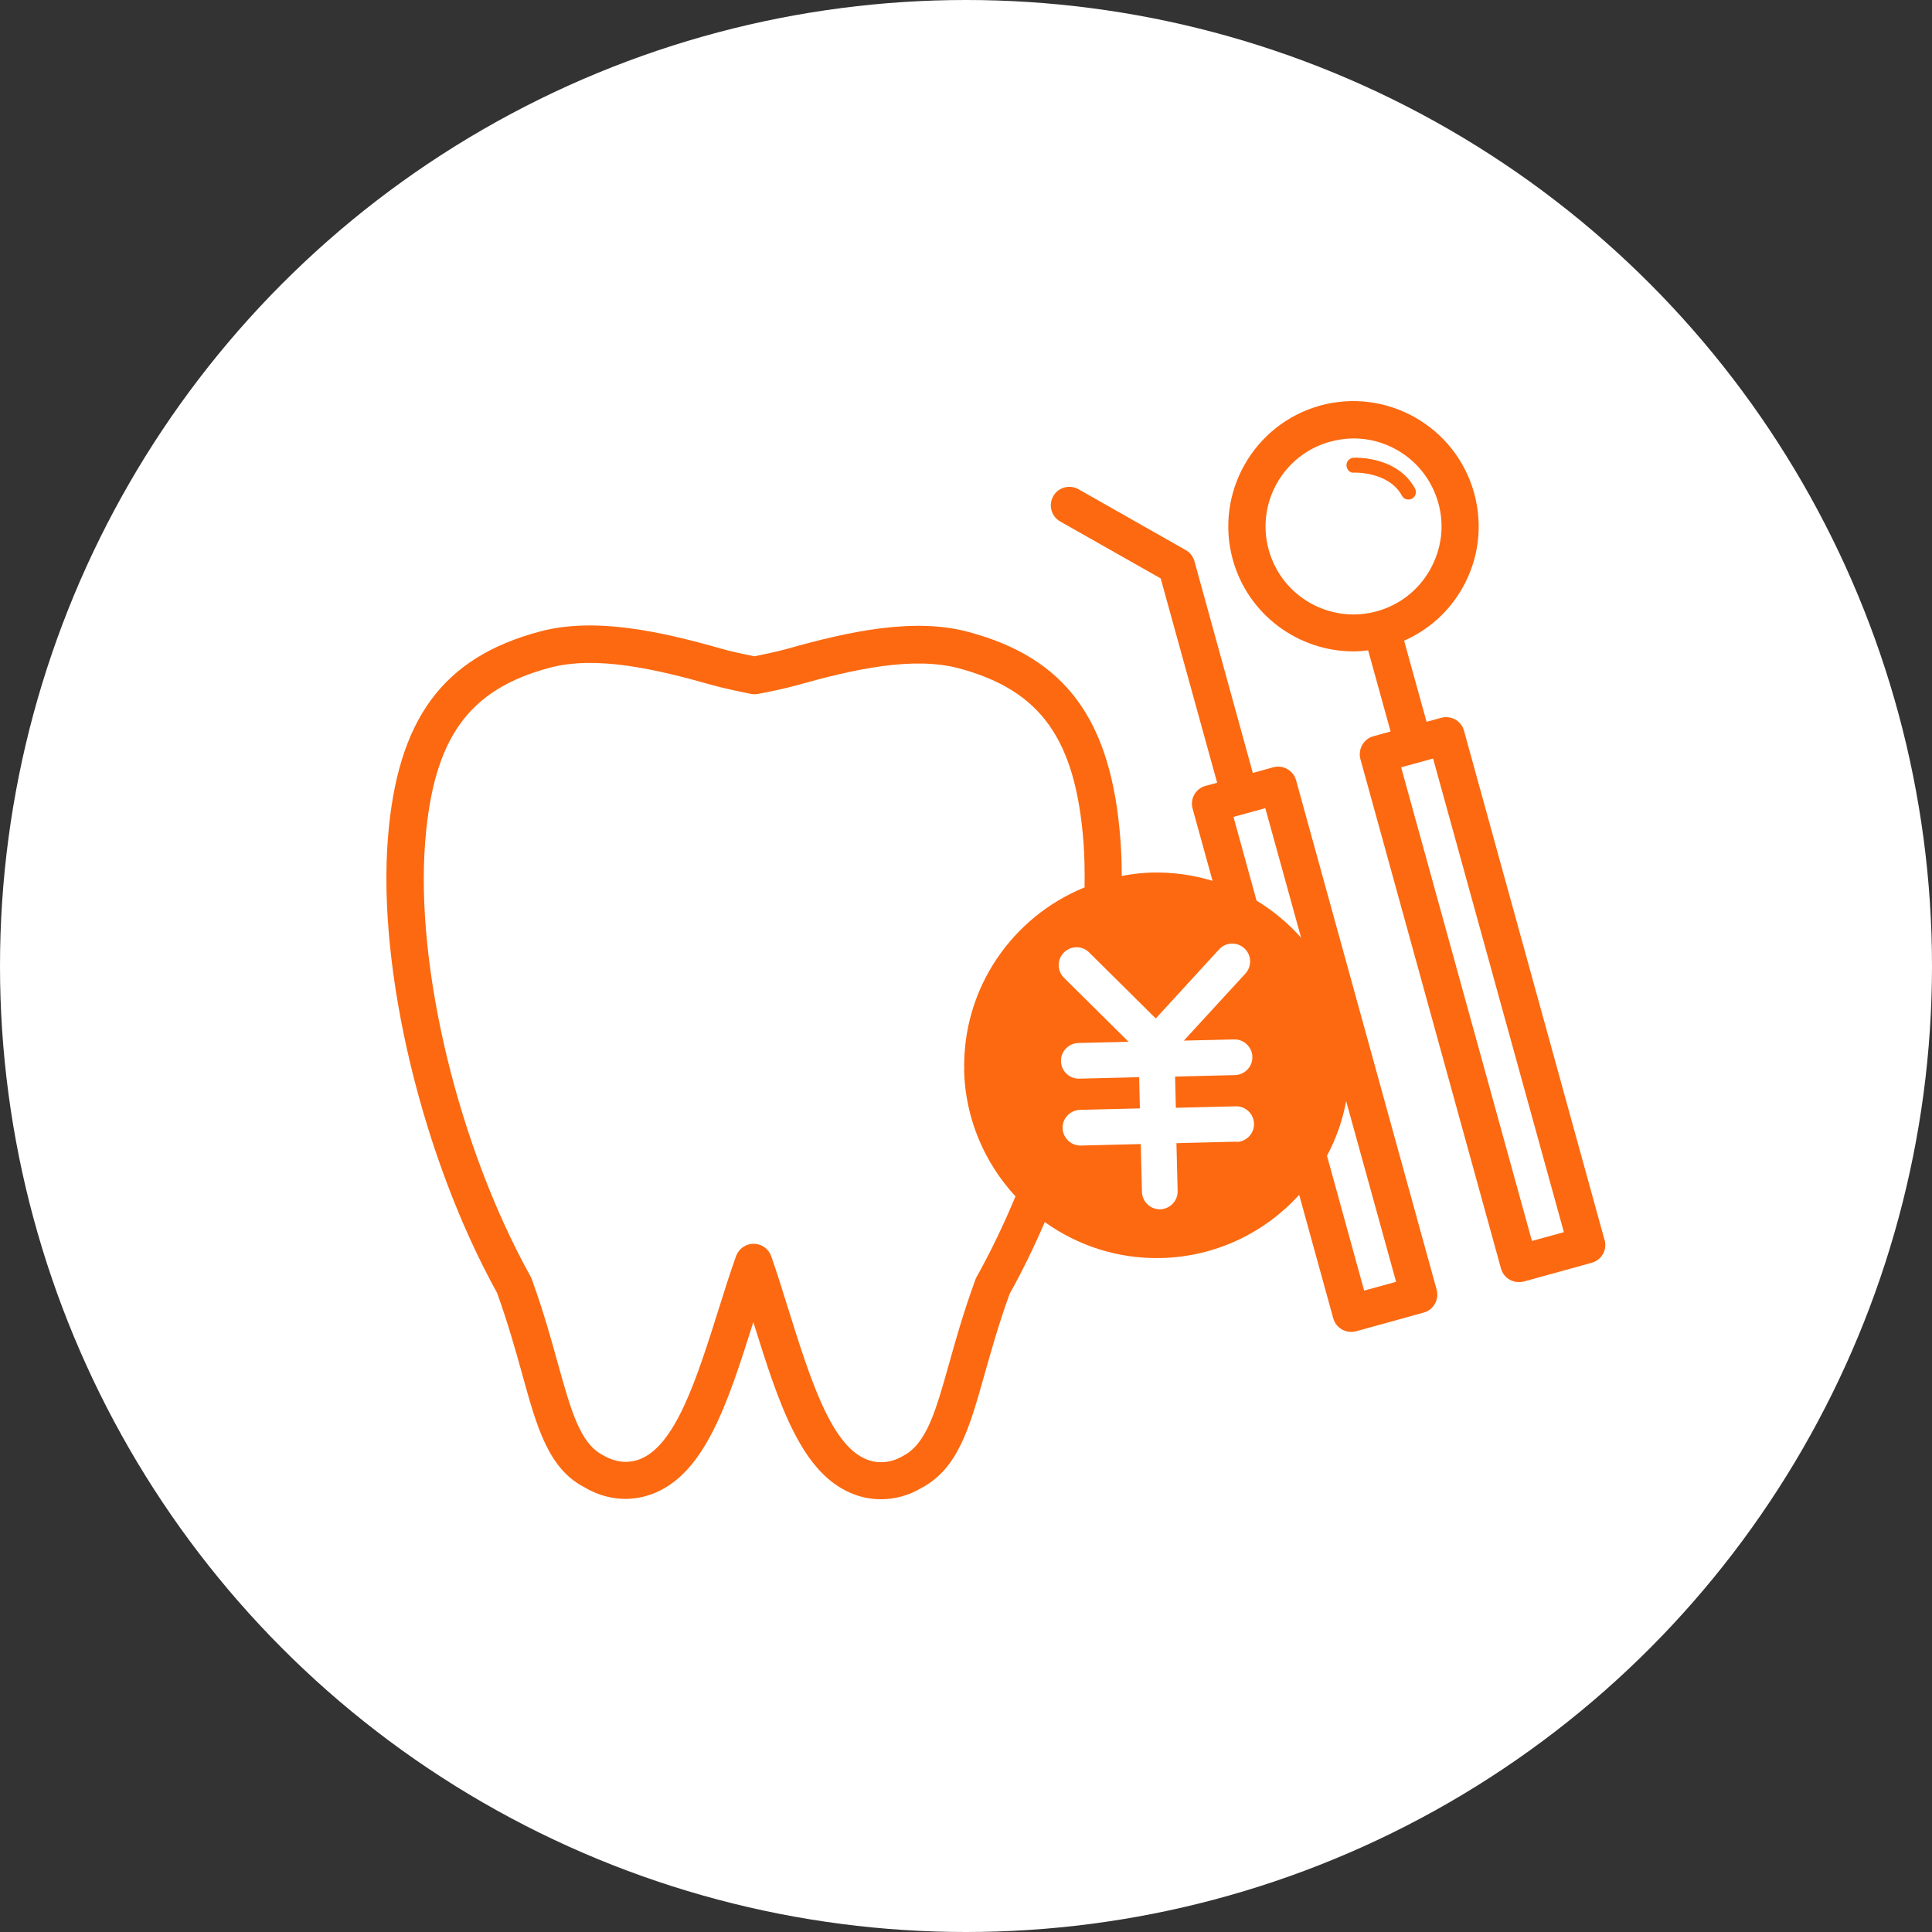 <svg width="130" height="130" viewBox="0 0 130 130" fill="none" xmlns="http://www.w3.org/2000/svg">
<rect x="0" y="0" width="130" height="130" fill="#333333" stroke="none"/>
<circle cx="65" cy="65" r="65" fill="white"/>
<g clip-path="url(#clip0_16202_5544)">
<path d="M87.21 52.501C87.12 52.181 86.91 51.91 86.62 51.751C86.33 51.581 85.99 51.541 85.67 51.63L84.3 52.011L80.37 37.761C80.28 37.441 80.07 37.17 79.78 37.011L72.57 32.92C71.97 32.581 71.2 32.791 70.87 33.391C70.53 33.99 70.74 34.751 71.34 35.09L78.1 38.92L81.9 52.67L81.12 52.88C80.45 53.06 80.06 53.751 80.25 54.42L81.59 59.27C80.31 58.88 78.94 58.681 77.53 58.711C76.83 58.73 76.15 58.81 75.48 58.941C75.48 58.1 75.45 57.281 75.39 56.49C74.78 48.471 71.74 44.291 65.2 42.531C61.52 41.531 57.14 42.48 52.96 43.66C52.33 43.84 51.39 44.031 50.77 44.16C49.85 43.98 49.06 43.8 48.58 43.66C44.4 42.471 40.03 41.511 36.34 42.49C29.79 44.23 26.73 48.401 26.1 56.42C25.4 65.341 28.42 77.9 33.45 87.001C34.18 89.04 34.7 90.88 35.15 92.51C36.12 96.02 36.89 98.79 39.28 100.051C40.71 100.911 42.32 101.091 43.82 100.551C47.4 99.26 48.94 94.51 50.69 88.96C52.42 94.501 53.94 99.27 57.52 100.571C58.09 100.781 58.68 100.881 59.28 100.881C60.25 100.881 61.18 100.611 62 100.121C64.46 98.831 65.24 96.061 66.23 92.54C66.69 90.921 67.2 89.081 67.94 87.05C68.79 85.531 69.58 83.91 70.3 82.231C72.51 83.811 75.22 84.721 78.14 84.65C81.83 84.561 85.11 82.93 87.42 80.4L89.71 88.701C89.86 89.251 90.37 89.621 90.91 89.621C91.02 89.621 91.13 89.611 91.24 89.581L95.8 88.32C96.12 88.231 96.39 88.02 96.55 87.731C96.71 87.441 96.76 87.1 96.67 86.781L87.21 52.501ZM82.99 54.971L85.14 54.38L87.55 63.1C86.68 62.12 85.67 61.281 84.55 60.6L83 54.971H82.99ZM64.87 72.001C64.95 75.29 66.26 78.26 68.33 80.501C67.54 82.4 66.66 84.231 65.71 85.93C65.68 85.99 65.65 86.05 65.63 86.111C64.84 88.27 64.3 90.18 63.83 91.871C62.97 94.921 62.35 97.13 60.79 97.951C60.01 98.421 59.16 98.51 58.39 98.231C55.94 97.341 54.53 92.831 53.02 88.01C52.63 86.76 52.26 85.57 51.89 84.52C51.71 84.02 51.24 83.691 50.71 83.691C50.18 83.691 49.71 84.02 49.53 84.52C49.14 85.6 48.75 86.831 48.38 88.02C46.87 92.811 45.44 97.331 42.99 98.21C42.2 98.49 41.37 98.391 40.53 97.891C39.03 97.1 38.42 94.9 37.57 91.861C37.1 90.16 36.57 88.24 35.78 86.07C35.76 86.01 35.73 85.951 35.7 85.891C30.86 77.171 27.94 65.141 28.61 56.641C29.16 49.681 31.51 46.391 36.99 44.931C40.09 44.1 44.07 45.001 47.9 46.09C48.5 46.261 49.44 46.471 50.53 46.691C50.69 46.721 50.85 46.721 51.01 46.691C51.65 46.571 52.84 46.331 53.65 46.1C57.49 45.02 61.46 44.141 64.56 44.98C70.04 46.461 72.38 49.751 72.91 56.721C72.98 57.67 72.99 58.681 72.98 59.711C68.13 61.681 64.75 66.481 64.88 72.031L64.87 72.001ZM83.19 76.82L79.16 76.921L79.24 80.141C79.26 80.8 78.73 81.35 78.07 81.371C77.41 81.391 76.86 80.861 76.84 80.201L76.76 76.981L72.73 77.081C72.07 77.1 71.52 76.57 71.5 75.91C71.48 75.251 72.01 74.701 72.67 74.68L76.7 74.581L76.65 72.481L72.62 72.581C71.96 72.6 71.41 72.07 71.39 71.41C71.37 70.751 71.9 70.201 72.56 70.18L75.94 70.1L71.59 65.79C71.12 65.32 71.12 64.561 71.59 64.091C72.06 63.62 72.82 63.62 73.29 64.091L77.77 68.531L82.03 63.88C82.48 63.391 83.24 63.361 83.73 63.81C84.22 64.26 84.25 65.02 83.8 65.51L79.66 70.02L83.04 69.941C83.7 69.921 84.25 70.451 84.27 71.111C84.29 71.77 83.76 72.32 83.1 72.341L79.07 72.441L79.12 74.54L83.15 74.441C83.81 74.421 84.36 74.951 84.38 75.611C84.4 76.27 83.87 76.82 83.21 76.841L83.19 76.82ZM91.79 86.841L89.29 77.77C89.9 76.63 90.34 75.391 90.58 74.091L93.94 86.251L91.79 86.841Z" fill="#FC6910"/>
<path d="M107.97 83.45L98.51 49.17C98.33 48.5 97.64 48.12 96.97 48.3L95.99 48.57L94.48 43.11C96.13 42.38 97.49 41.17 98.4 39.57C99.51 37.61 99.79 35.34 99.19 33.17C97.95 28.7 93.31 26.06 88.83 27.29C84.36 28.53 81.72 33.17 82.95 37.65C83.98 41.38 87.38 43.83 91.07 43.83C91.4 43.83 91.73 43.8 92.06 43.76L93.57 49.22L92.41 49.54C92.09 49.63 91.82 49.84 91.66 50.13C91.5 50.42 91.45 50.76 91.54 51.08L101 85.36C101.09 85.68 101.3 85.95 101.59 86.11C101.78 86.22 101.99 86.27 102.21 86.27C102.32 86.27 102.43 86.26 102.54 86.23L107.1 84.97C107.77 84.79 108.16 84.1 107.97 83.43V83.45ZM92.65 41.13C89.5 42 86.24 40.15 85.37 37C84.5 33.85 86.35 30.59 89.5 29.72C90.02 29.58 90.56 29.5 91.08 29.5C92.09 29.5 93.09 29.76 93.99 30.27C95.37 31.05 96.35 32.32 96.78 33.84C97.21 35.36 97 36.96 96.22 38.34C95.44 39.72 94.17 40.71 92.65 41.13ZM103.08 83.5L94.28 51.63L96.43 51.04L105.23 82.91L103.08 83.5Z" fill="#FC6910"/>
<path d="M91.082 30.801C90.802 30.811 90.592 31.051 90.602 31.321C90.612 31.601 90.842 31.851 91.122 31.801C91.142 31.801 93.442 31.721 94.332 33.351C94.422 33.521 94.592 33.611 94.772 33.611C94.852 33.611 94.932 33.591 95.012 33.551C95.252 33.421 95.342 33.121 95.212 32.871C94.022 30.681 91.192 30.791 91.082 30.801Z" fill="#FC6910"/>
</g>
<defs>
<clipPath id="clip0_16202_5544">
<rect width="82.02" height="73.88" fill="white" transform="translate(26 27)"/>
</clipPath>
</defs>
</svg>
